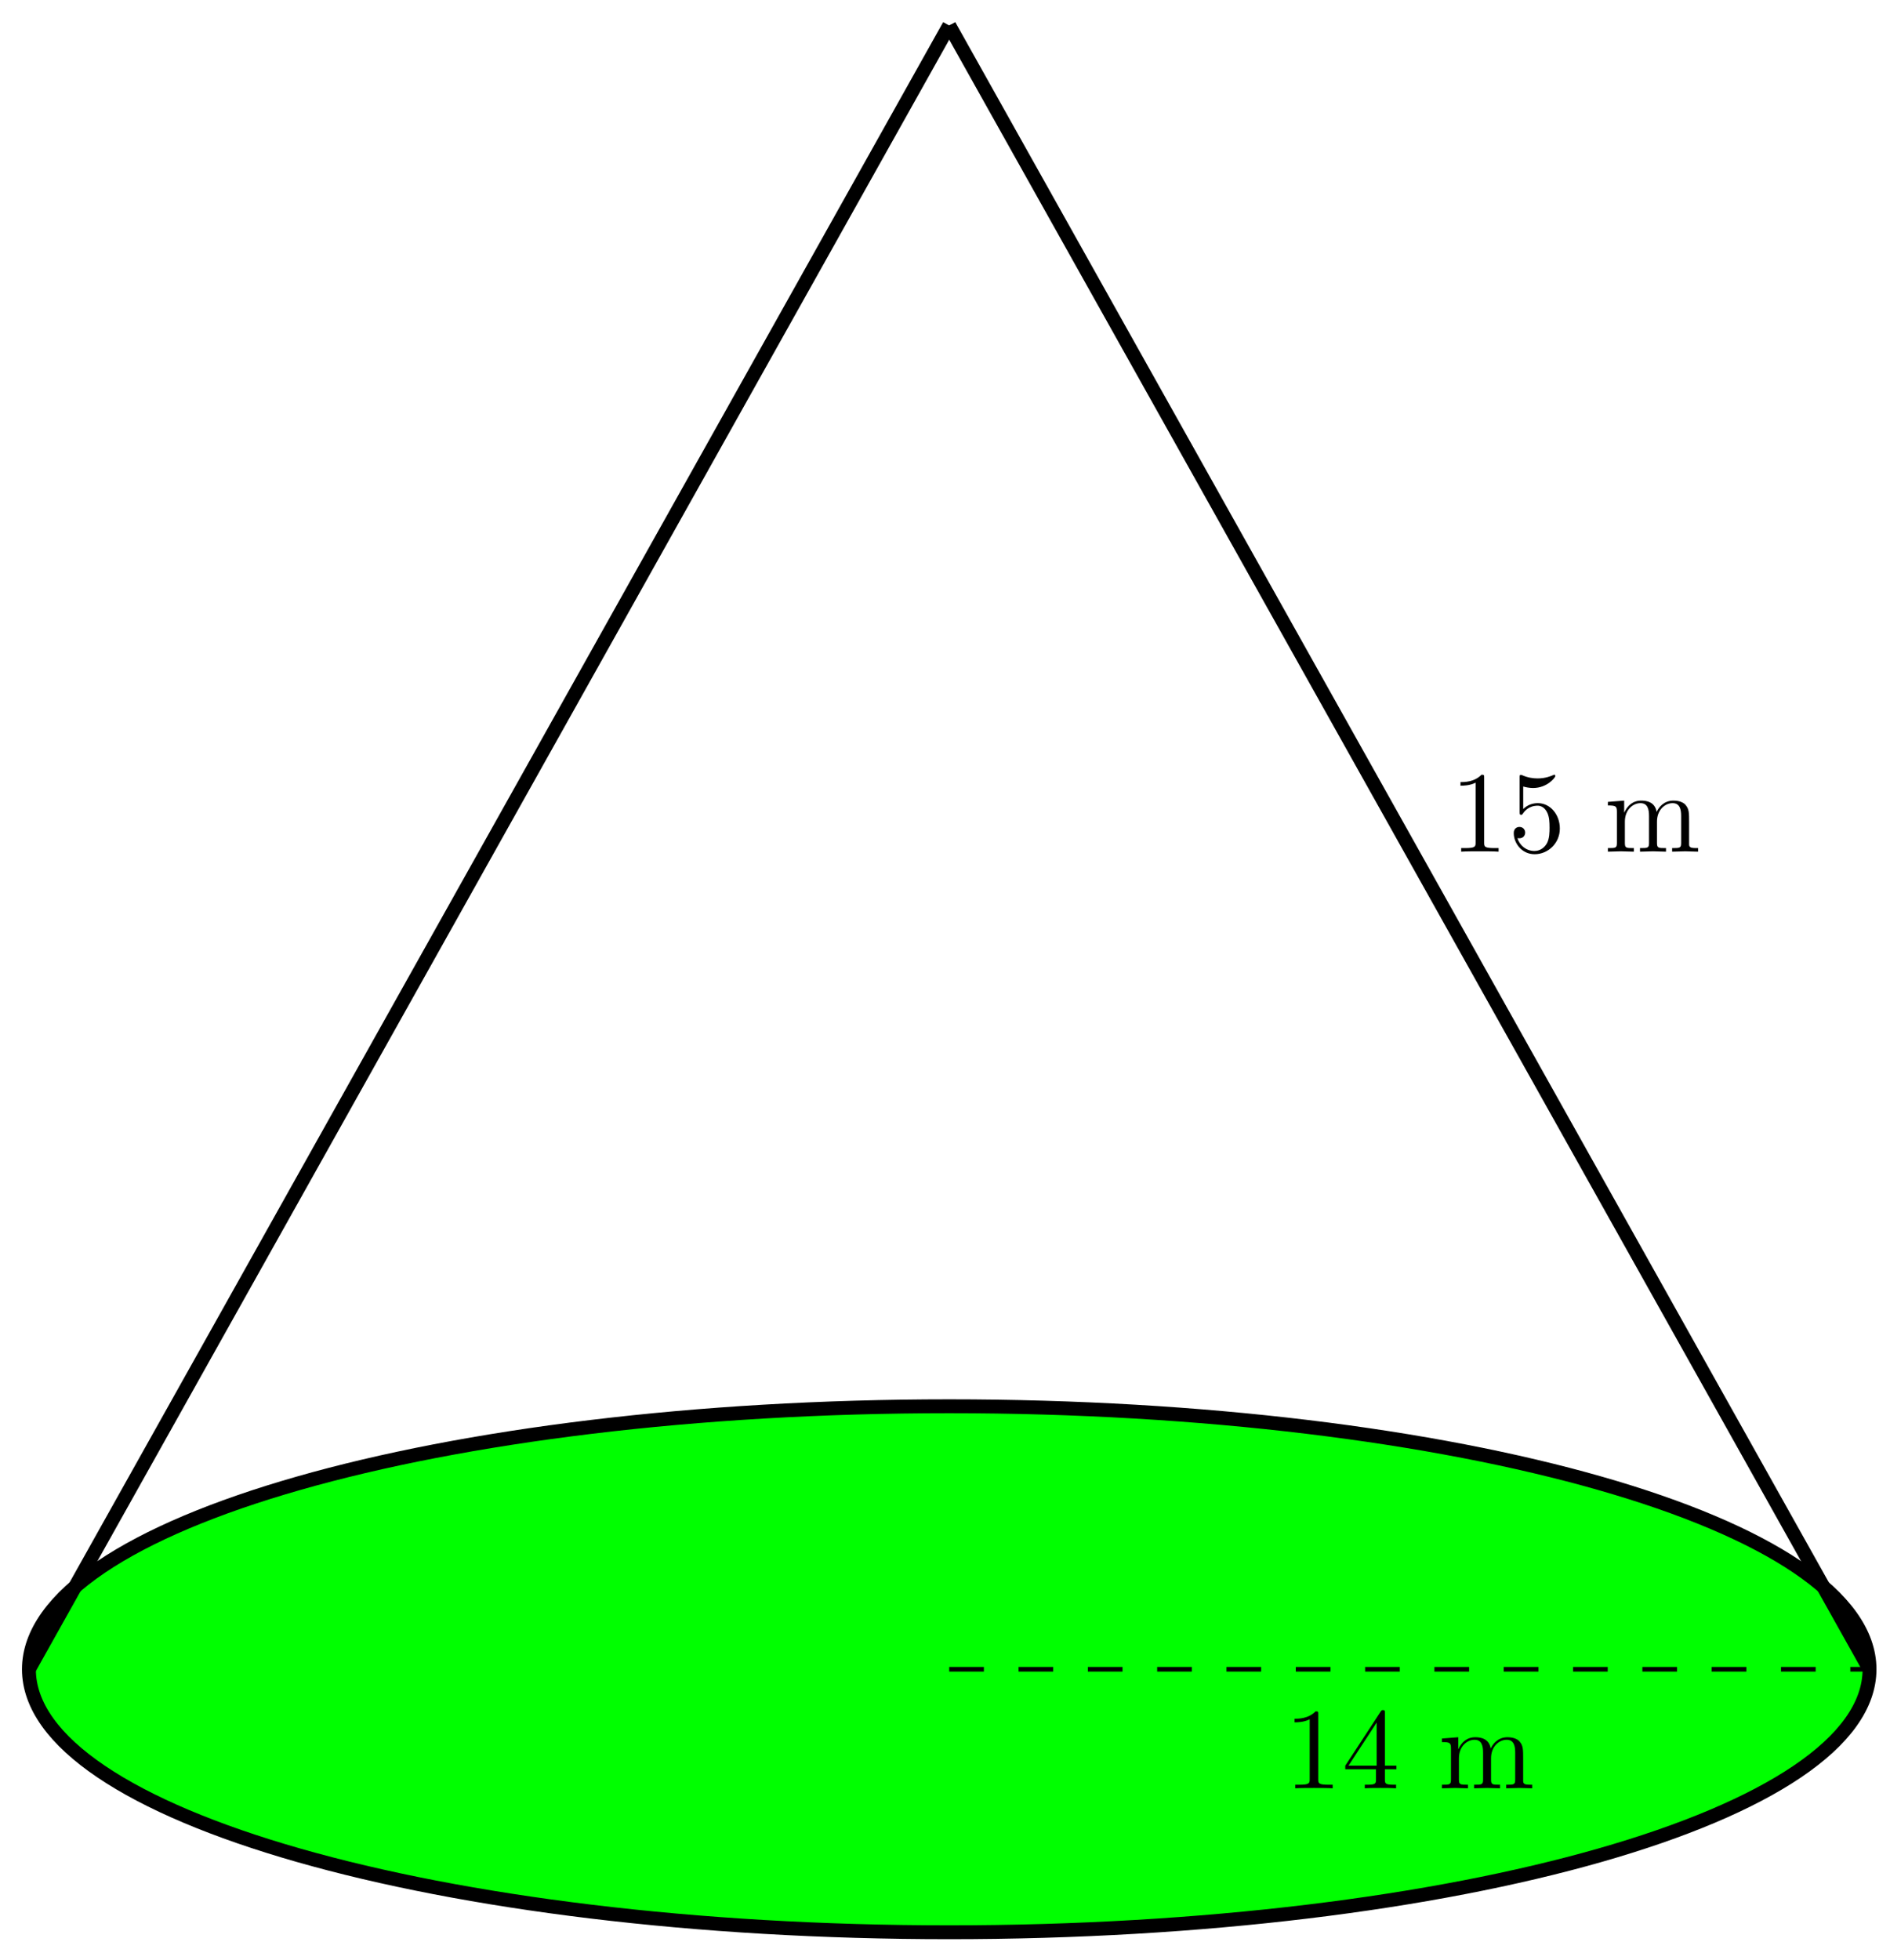 <svg xmlns="http://www.w3.org/2000/svg" xmlns:xlink="http://www.w3.org/1999/xlink" xmlns:inkscape="http://www.inkscape.org/namespaces/inkscape" version="1.1" width="163" height="169" viewBox="0 0 163 169">
<defs>
<path id="font_1_82" d="M.419 0V.031H.387C.297 .031 .294 .042 .294 .079V.64C.294 .664 .294 .666 .271 .666 .209 .602 .121 .602 .089 .602V.571C.109 .571 .168 .571 .22 .597V.079C.22 .043 .217 .031 .127 .031H.095V0C.13 .003 .217 .003 .257 .003 .297 .003 .384 .003 .419 0Z"/>
<path id="font_1_57" d="M.471 .165V.196H.371V.651C.371 .671 .371 .677 .355 .677 .346 .677 .343 .677 .335 .665L.028 .196V.165H.294V.078C.294 .042 .292 .031 .218 .031H.197V0C.238 .003 .29 .003 .332 .003 .374 .003 .427 .003 .468 0V.031H.447C.373 .031 .371 .042 .371 .078V.165H.471M.3 .196H.056L.3 .569V.196Z"/>
<path id="font_1_75" d="M.813 0V.031C.761 .031 .736 .031 .735 .061V.252C.735 .338 .735 .369 .704 .405 .69 .422 .657 .442 .599 .442 .515 .442 .471 .382 .454 .344 .44 .431 .366 .442 .321 .442 .248 .442 .201 .399 .173 .337V.442L.032 .431V.4C.102 .4 .11 .393 .11 .344V.076C.11 .031 .099 .031 .032 .031V0L.145 .003 .257 0V.031C.19 .031 .179 .031 .179 .076V.26C.179 .364 .25 .42 .314 .42 .377 .42 .388 .366 .388 .309V.076C.388 .031 .377 .031 .31 .031V0L.423 .003 .535 0V.031C.468 .031 .457 .031 .457 .076V.26C.457 .364 .528 .42 .592 .42 .655 .42 .666 .366 .666 .309V.076C.666 .031 .655 .031 .588 .031V0L.701 .003 .813 0Z"/>
<path id="font_1_56" d="M.449 .201C.449 .32 .367 .42 .259 .42 .211 .42 .168 .404 .132 .369V.564C.152 .558 .185 .551 .217 .551 .34 .551 .41 .642 .41 .655 .41 .661 .407 .666 .4 .666 .4 .666 .397 .666 .392 .663 .372 .654 .323 .634 .256 .634 .216 .634 .17 .641 .123 .662 .115 .665 .111 .665 .111 .665 .101 .665 .101 .657 .101 .641V.345C.101 .327 .101 .319 .115 .319 .122 .319 .124 .322 .128 .328 .139 .344 .176 .398 .257 .398 .309 .398 .334 .352 .342 .334 .358 .297 .36 .257 .36 .207 .36 .172 .36 .112 .336 .07 .312 .031 .275 .006 .229 .006 .156 .006 .099 .058 .082 .117 .085 .117 .088 .116 .099 .116 .132 .116 .149 .141 .149 .165 .149 .189 .132 .214 .099 .214 .085 .214 .05 .207 .05 .161 .05 .074 .119-.022 .231-.022 .347-.022 .449 .073 .449 .2V.201Z"/>
</defs>
<path transform="matrix(1,0,0,-1,81.864,143.93)" d="M79.37 0C79.37 12.524 43.835 22.677 0 22.677-43.835 22.677-79.37 12.524-79.37 0-79.37-12.524-43.835-22.677 0-22.677 43.835-22.677 79.37-12.524 79.37 0ZM0 0" fill="#00ff00"/>
<path transform="matrix(1,0,0,-1,81.864,143.93)" stroke-width="1.196" stroke-linecap="butt" stroke-miterlimit="10" stroke-linejoin="miter" fill="none" stroke="#000000" d="M79.37 0C79.37 12.524 43.835 22.677 0 22.677-43.835 22.677-79.37 12.524-79.37 0-79.37-12.524-43.835-22.677 0-22.677 43.835-22.677 79.37-12.524 79.37 0ZM0 0"/>
<path transform="matrix(1,0,0,-1,81.864,143.93)" stroke-width="1.196" stroke-linecap="butt" stroke-miterlimit="10" stroke-linejoin="miter" fill="none" stroke="#000000" d="M-79.37 0 0 141.732"/>
<path transform="matrix(1,0,0,-1,81.864,143.93)" stroke-width="1.196" stroke-linecap="butt" stroke-miterlimit="10" stroke-linejoin="miter" fill="none" stroke="#000000" d="M79.37 0 0 141.732"/>
<path transform="matrix(1,0,0,-1,81.864,143.93)" stroke-width=".399" stroke-linecap="butt" stroke-dasharray="2.989,2.989" stroke-miterlimit="10" stroke-linejoin="miter" fill="none" stroke="#000000" d="M0 0H79.37"/>
<use data-text="1" xlink:href="#font_1_82" transform="matrix(9.963,0,0,-9.963,110.76,154.195)"/>
<use data-text="4" xlink:href="#font_1_57" transform="matrix(9.963,0,0,-9.963,115.741,154.195)"/>
<use data-text="m" xlink:href="#font_1_75" transform="matrix(9.963,0,0,-9.963,124.04,154.195)"/>
<path transform="matrix(1,0,0,-1,81.864,143.93)" stroke-width=".399" stroke-linecap="butt" stroke-dasharray="2.989,2.989" stroke-miterlimit="10" stroke-linejoin="miter" fill="none" stroke="#000000" d="M0 141.732 79.37 0"/>
<use data-text="1" xlink:href="#font_1_82" transform="matrix(9.963,0,0,-9.963,125.07,73.435)"/>
<use data-text="5" xlink:href="#font_1_56" transform="matrix(9.963,0,0,-9.963,130.052,73.435)"/>
<use data-text="m" xlink:href="#font_1_75" transform="matrix(9.963,0,0,-9.963,138.351,73.435)"/>
</svg>
